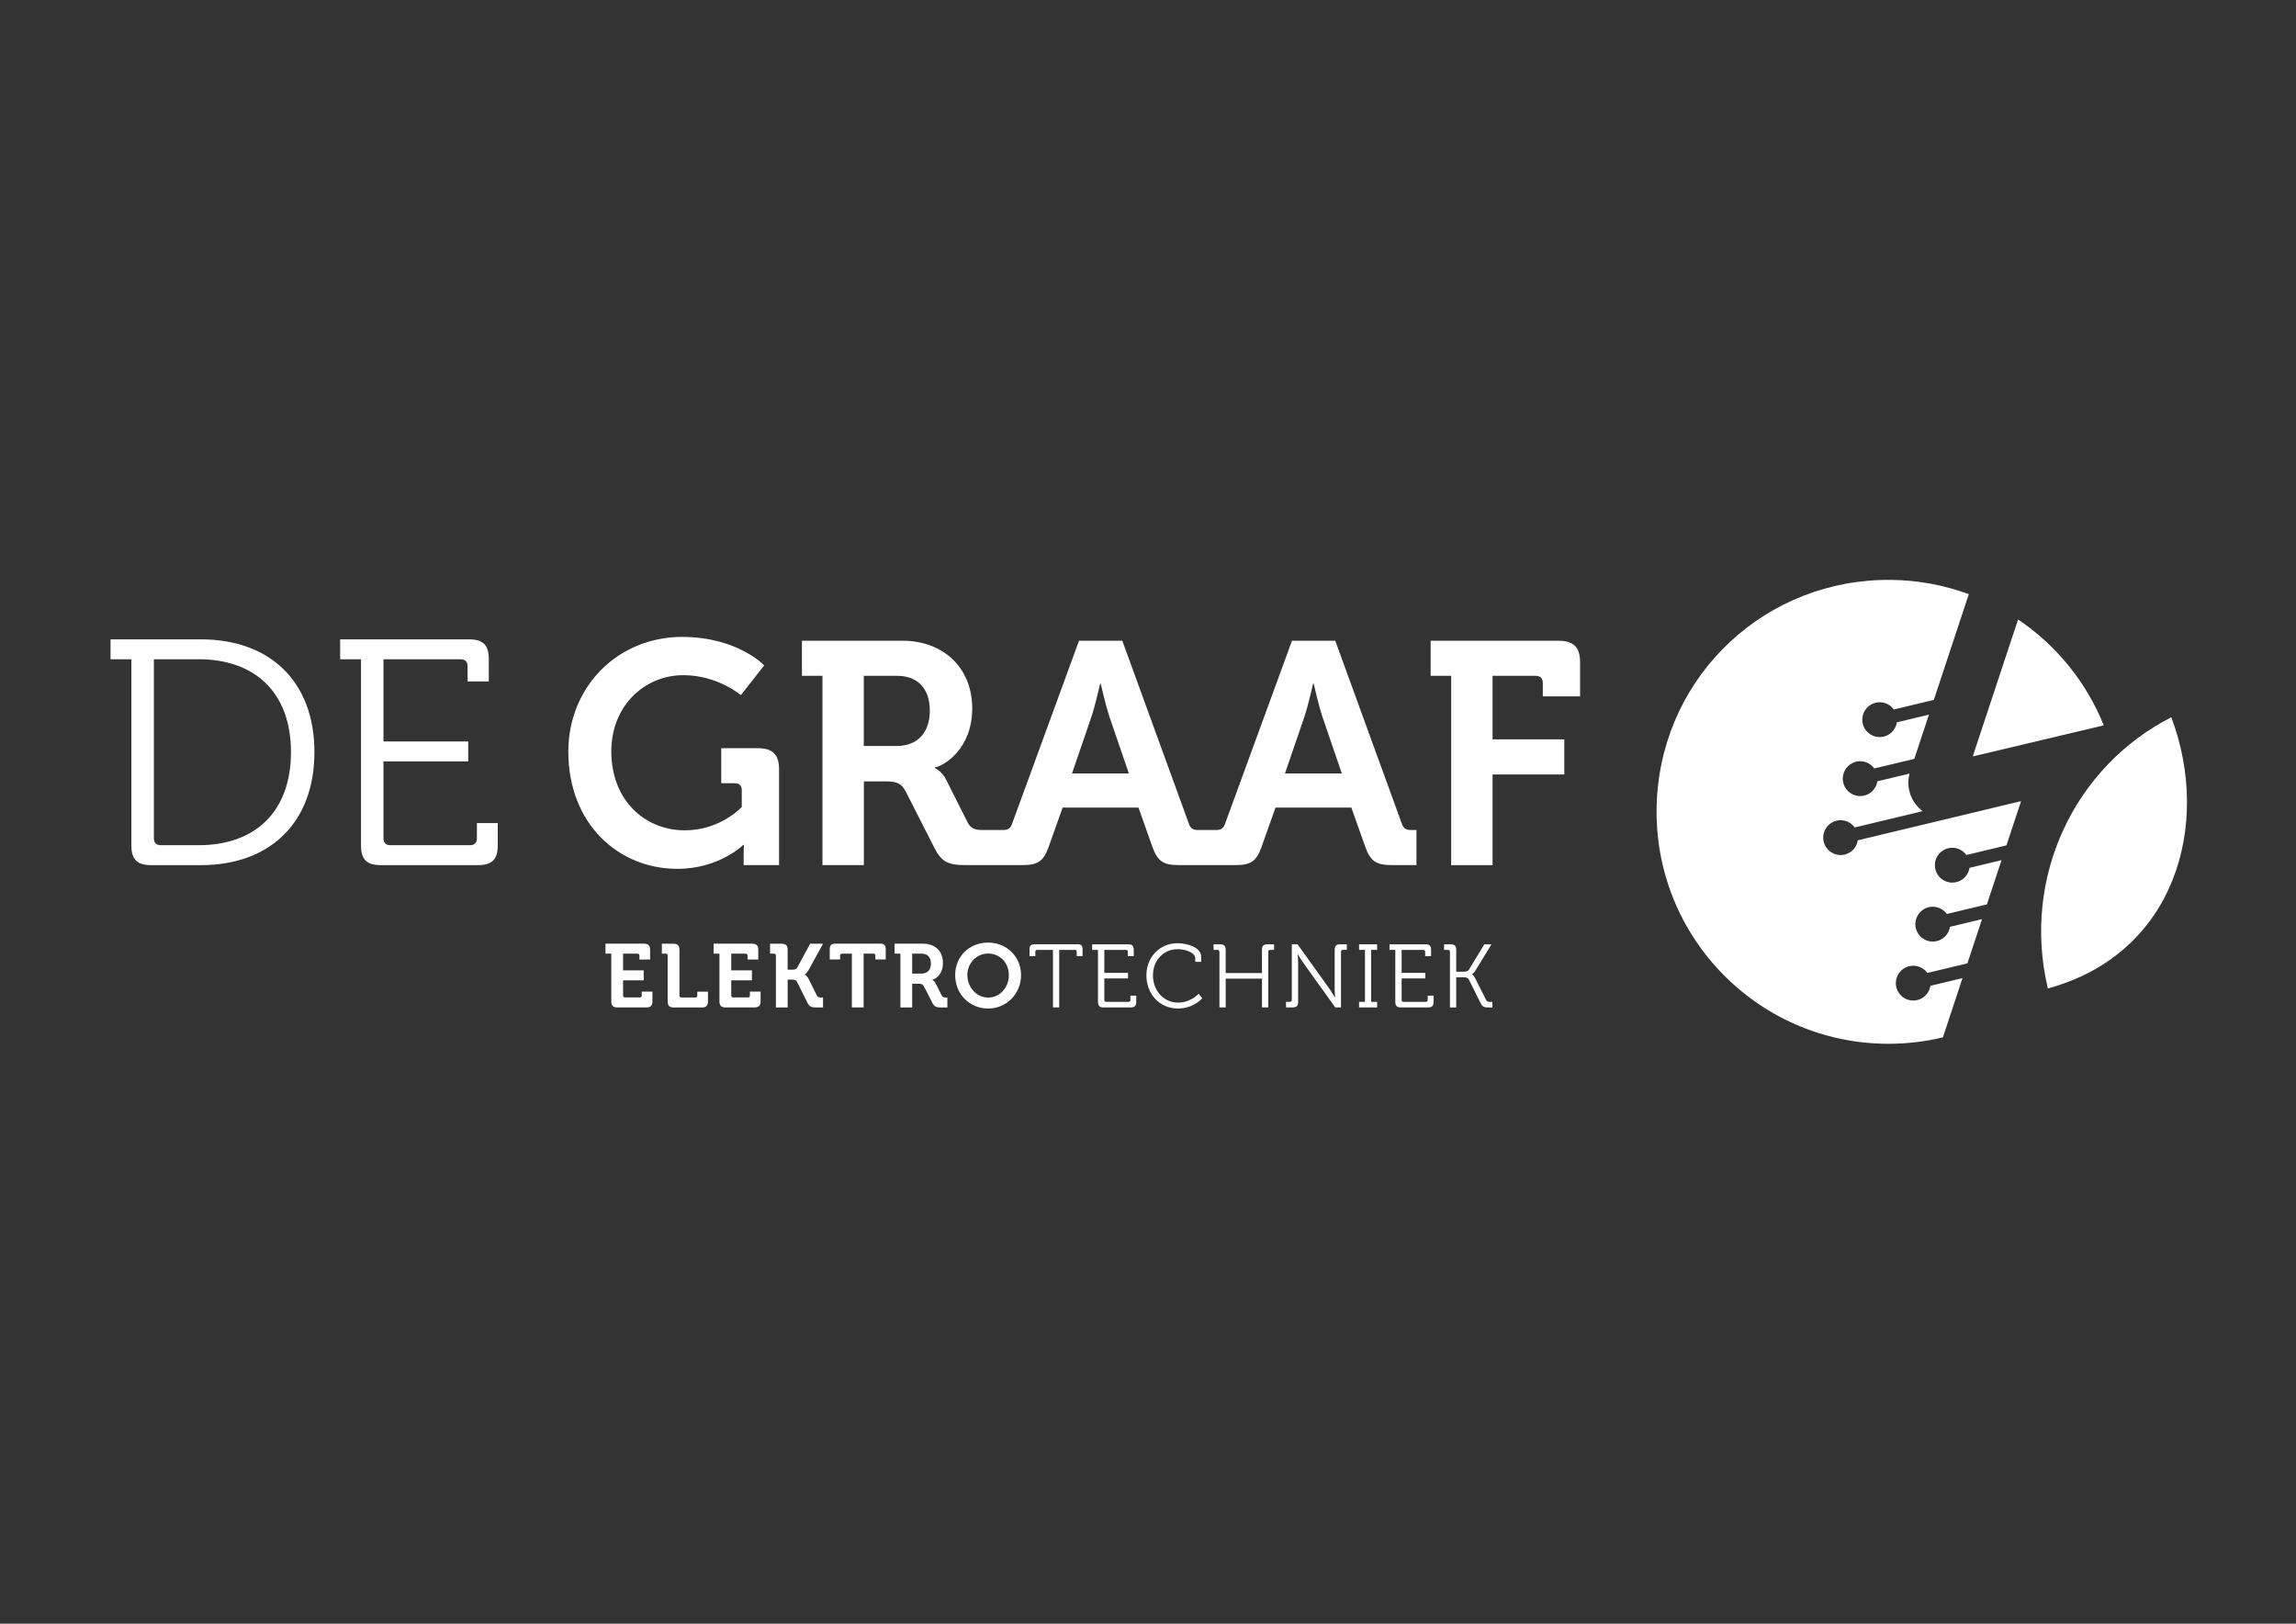 <?xml version="1.0" encoding="UTF-8"?> <svg xmlns="http://www.w3.org/2000/svg" id="Logo" viewBox="0 0 841.89 595.28"><rect x="0" y="0" width="841.89" height="595.28" fill="#333333" stroke="none"/><defs><style> .cls-1 { fill: #fff; } </style></defs><g><g><path class="cls-1" d="M224.16,349.62h-2.14v-3.65h14.12c1.55,0,2.24.69,2.24,2.24v3.56h-3.92v-1.42c0-.46-.26-.72-.72-.72h-5.27v6.12h7.57v3.65h-7.57v5.56c0,.46.26.72.72.72h5.4c.46,0,.72-.26.72-.72v-1.42h3.92v3.56c0,1.58-.69,2.24-2.24,2.24h-10.6c-1.58,0-2.24-.66-2.24-2.24v-17.48Z"></path><path class="cls-1" d="M244.83,350.35c0-.46-.26-.72-.72-.72h-1.42v-3.65h4.21c1.58,0,2.24.69,2.24,2.24v16.76c0,.46.26.72.72.72h5.1c.46,0,.72-.26.72-.72v-1.42h3.92v3.56c0,1.58-.66,2.24-2.24,2.24h-10.3c-1.58,0-2.24-.66-2.24-2.24v-16.76Z"></path><path class="cls-1" d="M263.82,349.62h-2.14v-3.65h14.12c1.55,0,2.24.69,2.24,2.24v3.56h-3.92v-1.42c0-.46-.26-.72-.72-.72h-5.27v6.12h7.57v3.65h-7.57v5.56c0,.46.26.72.72.72h5.4c.46,0,.72-.26.72-.72v-1.42h3.92v3.56c0,1.58-.69,2.24-2.24,2.24h-10.6c-1.58,0-2.24-.66-2.24-2.24v-17.48Z"></path><path class="cls-1" d="M284.5,350.35c0-.46-.26-.72-.72-.72h-1.42v-3.65h4.21c1.58,0,2.24.69,2.24,2.24v7.28h1.65c.86,0,1.48-.07,1.88-.76l4.71-8.76h4.74l-5.27,9.61c-.72,1.32-1.48,1.71-1.48,1.71v.07s.79.2,1.51,1.61l2.96,5.96c.33.69.89.76,1.65.76h.63v3.65h-2.47c-1.75,0-2.5-.23-3.26-1.74l-3.82-7.67c-.4-.76-1.12-.79-2.04-.79h-1.38v10.21h-4.31v-19Z"></path><path class="cls-1" d="M312.35,349.62h-3.59c-.46,0-.72.26-.72.72v1.42h-3.79v-3.69c0-1.55.53-2.11,2.11-2.11h16.3c1.58,0,2.11.56,2.11,2.11v3.69h-3.79v-1.42c0-.46-.26-.72-.72-.72h-3.59v19.72h-4.31v-19.72Z"></path><path class="cls-1" d="M330.15,349.62h-2.14v-3.65h10.47c4.28,0,7.28,2.63,7.28,7.05s-2.9,5.96-3.88,6.16v.07s.72.33,1.15,1.19l2.27,4.51c.36.69.92.76,1.65.76h.43v3.65h-2.27c-1.74,0-2.5-.26-3.26-1.74l-3-5.89c-.49-.92-.99-1.09-2.21-1.09h-2.17v8.72h-4.31v-19.72ZM337.89,356.93c2.17,0,3.46-1.35,3.46-3.69s-1.28-3.62-3.39-3.62h-3.49v7.31h3.42Z"></path><path class="cls-1" d="M362.32,345.57c6.88,0,12.08,5.23,12.08,11.92s-5.2,12.25-12.08,12.25-12.08-5.37-12.08-12.25,5.2-11.92,12.08-11.92ZM362.32,365.72c4.21,0,7.6-3.56,7.6-8.23s-3.39-7.9-7.6-7.9-7.61,3.42-7.61,7.9,3.39,8.23,7.61,8.23Z"></path><path class="cls-1" d="M386.08,348.24h-5.73c-.46,0-.72.2-.72.72v1.55h-2.11v-2.44c0-1.42.46-1.88,1.88-1.88h15.67c1.42,0,1.88.46,1.88,1.88v2.44h-2.14v-1.55c0-.53-.23-.72-.72-.72h-5.7v21.1h-2.3v-21.1Z"></path><path class="cls-1" d="M402.61,348.24h-2.14v-2.04h13.24c1.42,0,2.01.59,2.01,2.01v2.3h-2.17v-1.55c0-.49-.26-.72-.72-.72h-7.9v8.43h8.69v2.04h-8.69v7.87c0,.49.26.72.72.72h8.13c.46,0,.72-.23.72-.72v-1.55h2.14v2.3c0,1.42-.59,2.01-2.01,2.01h-10.01c-1.42,0-2.01-.59-2.01-2.01v-19.1Z"></path><path class="cls-1" d="M431.78,345.8c3.29,0,8.66,1.42,8.66,4.91v1.91h-2.17v-1.28c0-2.17-3.75-3.36-6.42-3.36-5.14,0-9.09,4.02-9.09,9.61s3.92,9.98,9.19,9.98c4.77,0,7.57-3.26,7.57-3.26l1.32,1.68s-3.19,3.75-8.92,3.75c-6.78,0-11.56-5.4-11.56-12.15s4.91-11.79,11.42-11.79Z"></path><path class="cls-1" d="M447.12,348.96c0-.49-.26-.72-.72-.72h-1.42v-2.04h2.44c1.42,0,2.01.59,2.01,2.01v8.53h13.3v-8.53c0-1.42.59-2.01,1.98-2.01h2.47v2.04h-1.42c-.46,0-.72.23-.72.72v20.38h-2.3v-10.57h-13.3v10.57h-2.3v-20.38Z"></path><path class="cls-1" d="M471.54,367.3h1.42c.46,0,.72-.23.72-.72v-20.38h2.11l11.82,16.49c.79,1.15,1.88,3.03,1.88,3.03h.07s-.16-1.81-.16-3.03v-14.49c0-1.42.59-2.01,2.01-2.01h2.44v2.04h-1.42c-.46,0-.72.23-.72.72v20.38h-2.11l-11.82-16.49c-.82-1.12-1.91-3-1.91-3h-.07s.2,1.78.2,3v14.49c0,1.42-.59,2.01-2.01,2.01h-2.44v-2.04Z"></path><path class="cls-1" d="M498.34,367.3h2.17v-19.06h-2.17v-2.04h6.62v2.04h-2.21v19.06h2.21v2.04h-6.62v-2.04Z"></path><path class="cls-1" d="M511.64,348.24h-2.14v-2.04h13.23c1.42,0,2.01.59,2.01,2.01v2.3h-2.17v-1.55c0-.49-.26-.72-.72-.72h-7.9v8.43h8.69v2.04h-8.69v7.87c0,.49.26.72.72.72h8.13c.46,0,.72-.23.72-.72v-1.55h2.14v2.3c0,1.42-.59,2.01-2.01,2.01h-10.01c-1.42,0-2.01-.59-2.01-2.01v-19.1Z"></path><path class="cls-1" d="M531.65,348.96c0-.49-.26-.72-.72-.72h-1.42v-2.04h2.44c1.42,0,2.01.59,2.01,2.01v8.03h2.77c.86,0,1.55-.16,1.94-.82l5.6-9.22h2.63l-5.96,9.71c-.59.95-1.19,1.28-1.19,1.28v.07s.56.2,1.12,1.32l4.02,7.97c.33.69.82.76,1.68.76h.66v2.04h-1.22c-1.88,0-2.44-.2-3.19-1.74l-4.21-8.46c-.36-.76-1.12-.86-2.11-.86h-2.54v11.06h-2.3v-20.38Z"></path></g><g><path class="cls-1" d="M250.22,233.51c20.16,0,30.01,10.43,30.01,10.43l-8.57,10.89s-8.57-7.3-21.09-7.3c-14.25,0-26.42,11.24-26.42,27.92,0,17.96,12.28,28.96,26.99,28.96,13.09,0,20.85-8.57,20.85-8.57v-6.14c0-1.74-.93-2.55-2.55-2.55h-4.98v-12.86h13.32c5.56,0,7.88,2.32,7.88,7.76v35.1h-12.98v-3.94c0-1.74.12-3.48.12-3.48h-.23s-8.81,8.8-24.21,8.8c-21.55,0-39.97-16.45-39.97-42.98,0-23.63,17.96-42.06,41.82-42.06Z"></path><path class="cls-1" d="M452.98,317.16c5.79,0,7.76-1.51,9.62-6.72l5.1-14.37h27.81l5.1,14.37c1.85,5.21,3.94,6.72,9.73,6.72h9.04v-12.86h-1.85c-1.97,0-2.9-.46-3.59-2.55l-24.33-66.85h-15.87l-24.45,66.85c-.69,2.09-1.62,2.55-3.59,2.55h-6.26c-1.97,0-2.9-.46-3.59-2.55l-24.33-66.85h-15.87l-24.45,66.85c-.69,2.09-1.62,2.55-3.59,2.55h-6.95c-2.55,0-4.52-.23-5.79-2.67l-7.99-15.87c-1.51-3.01-4.06-4.17-4.06-4.17v-.23c3.48-.7,13.67-6.84,13.67-21.67s-10.54-24.79-25.6-24.79h-36.84v12.86h7.53v69.4h15.18v-30.7h7.65c4.29,0,6.03.58,7.76,3.82l10.54,20.74c2.66,5.21,5.33,6.14,11.47,6.14h20.74c5.79,0,7.76-1.51,9.62-6.72l5.1-14.37h27.81l5.1,14.37c1.85,5.21,3.94,6.72,9.73,6.72h20.74ZM328.78,273.49h-12.05v-25.72h12.28c7.41,0,11.93,4.63,11.93,12.74s-4.52,12.98-12.17,12.98ZM393.08,283.56l7.07-20.62c1.51-4.52,3.24-12.28,3.24-12.28h.23s1.74,7.76,3.24,12.28l7.07,20.62h-20.85ZM471.17,283.56l7.07-20.62c1.51-4.52,3.24-12.28,3.24-12.28h.23s1.74,7.76,3.24,12.28l7.07,20.62h-20.85Z"></path><path class="cls-1" d="M532.11,247.77h-7.53v-12.86h46.92c5.56,0,7.88,2.43,7.88,7.88v12.51h-13.67v-4.98c0-1.62-.93-2.55-2.55-2.55h-15.87v23.29h26.3v12.86h-26.3v33.25h-15.18v-69.4Z"></path></g><g><path class="cls-1" d="M48.18,241.7h-7.65v-7.3h33.2c24.96,0,41.56,15.19,41.56,41.33s-16.6,41.44-41.56,41.44h-18.37c-5.06,0-7.18-2.12-7.18-7.18v-68.29ZM59.01,309.86h13.89c20.37,0,33.79-12.01,33.79-34.14s-13.54-34.03-33.79-34.03h-16.48v65.58c0,1.77.94,2.59,2.59,2.59Z"></path><path class="cls-1" d="M132.37,241.7h-7.65v-7.3h47.33c5.06,0,7.18,2.12,7.18,7.18v8.24h-7.77v-5.53c0-1.77-.94-2.59-2.59-2.59h-28.26v30.14h31.08v7.3h-31.08v28.14c0,1.77.94,2.59,2.59,2.59h29.08c1.65,0,2.59-.82,2.59-2.59v-5.53h7.65v8.24c0,5.06-2.12,7.18-7.18,7.18h-35.79c-5.06,0-7.18-2.12-7.18-7.18v-68.29Z"></path></g></g><g><path class="cls-1" d="M741.08,293.72l-5.37,16.21h0s-14.69,3.53-14.69,3.53c-1.05-1.45-2.71-2.47-4.63-2.63-3.51-.29-6.6,2.31-6.89,5.82-.29,3.52,2.31,6.6,5.82,6.9,3.36.28,6.33-2.1,6.84-5.38l11.76-2.82-5.37,16.21-14.69,3.52c-1.05-1.45-2.7-2.47-4.63-2.63-3.51-.29-6.59,2.32-6.89,5.83-.29,3.51,2.32,6.59,5.83,6.89,3.36.28,6.32-2.1,6.83-5.38l11.77-2.82-5.37,16.21-14.69,3.52c-1.05-1.45-2.71-2.46-4.63-2.62-3.51-.3-6.6,2.31-6.89,5.82-.3,3.51,2.31,6.6,5.82,6.89,3.36.28,6.32-2.09,6.83-5.38l11.77-2.83-7.19,21.73c-6.4,1.54-13.08,2.36-19.95,2.36-48.61,0-87.69-40.78-84.9-90.01,2.59-45.63,40.26-80.62,85.96-80.06,9.98.12,19.53,1.96,28.39,5.24l-12.83,38.75-14.68,3.52c-1.05-1.45-2.71-2.47-4.63-2.63-3.51-.29-6.6,2.32-6.89,5.83-.3,3.51,2.31,6.59,5.82,6.89,3.36.28,6.33-2.1,6.83-5.38l11.77-2.83-5.37,16.22-14.69,3.52c-1.05-1.45-2.7-2.46-4.63-2.63-3.51-.29-6.59,2.32-6.89,5.83-.29,3.51,2.32,6.6,5.83,6.89,3.36.28,6.32-2.1,6.83-5.38l11.8-2.83c-1.43,5.46.79,10.73,4.79,13.77l-24.9,5.98c-1.04-1.45-2.7-2.47-4.62-2.63-3.51-.3-6.6,2.31-6.9,5.82-.29,3.51,2.32,6.6,5.83,6.9,3.36.28,6.32-2.1,6.83-5.38l59.86-14.36Z"></path><path class="cls-1" d="M750.9,362.37c-9.66-40.79,9.83-81.35,45.27-99.41,14.83,39.42,1.39,86.74-45.26,99.42,0,0,0,0,0,0,0,0,0,0,0,0Z"></path><path class="cls-1" d="M771.4,265.92c-6.39-15.88-17.42-29.39-31.42-38.82l-16.62,50.22,25.11-5.96,22.93-5.44Z"></path></g></svg> 